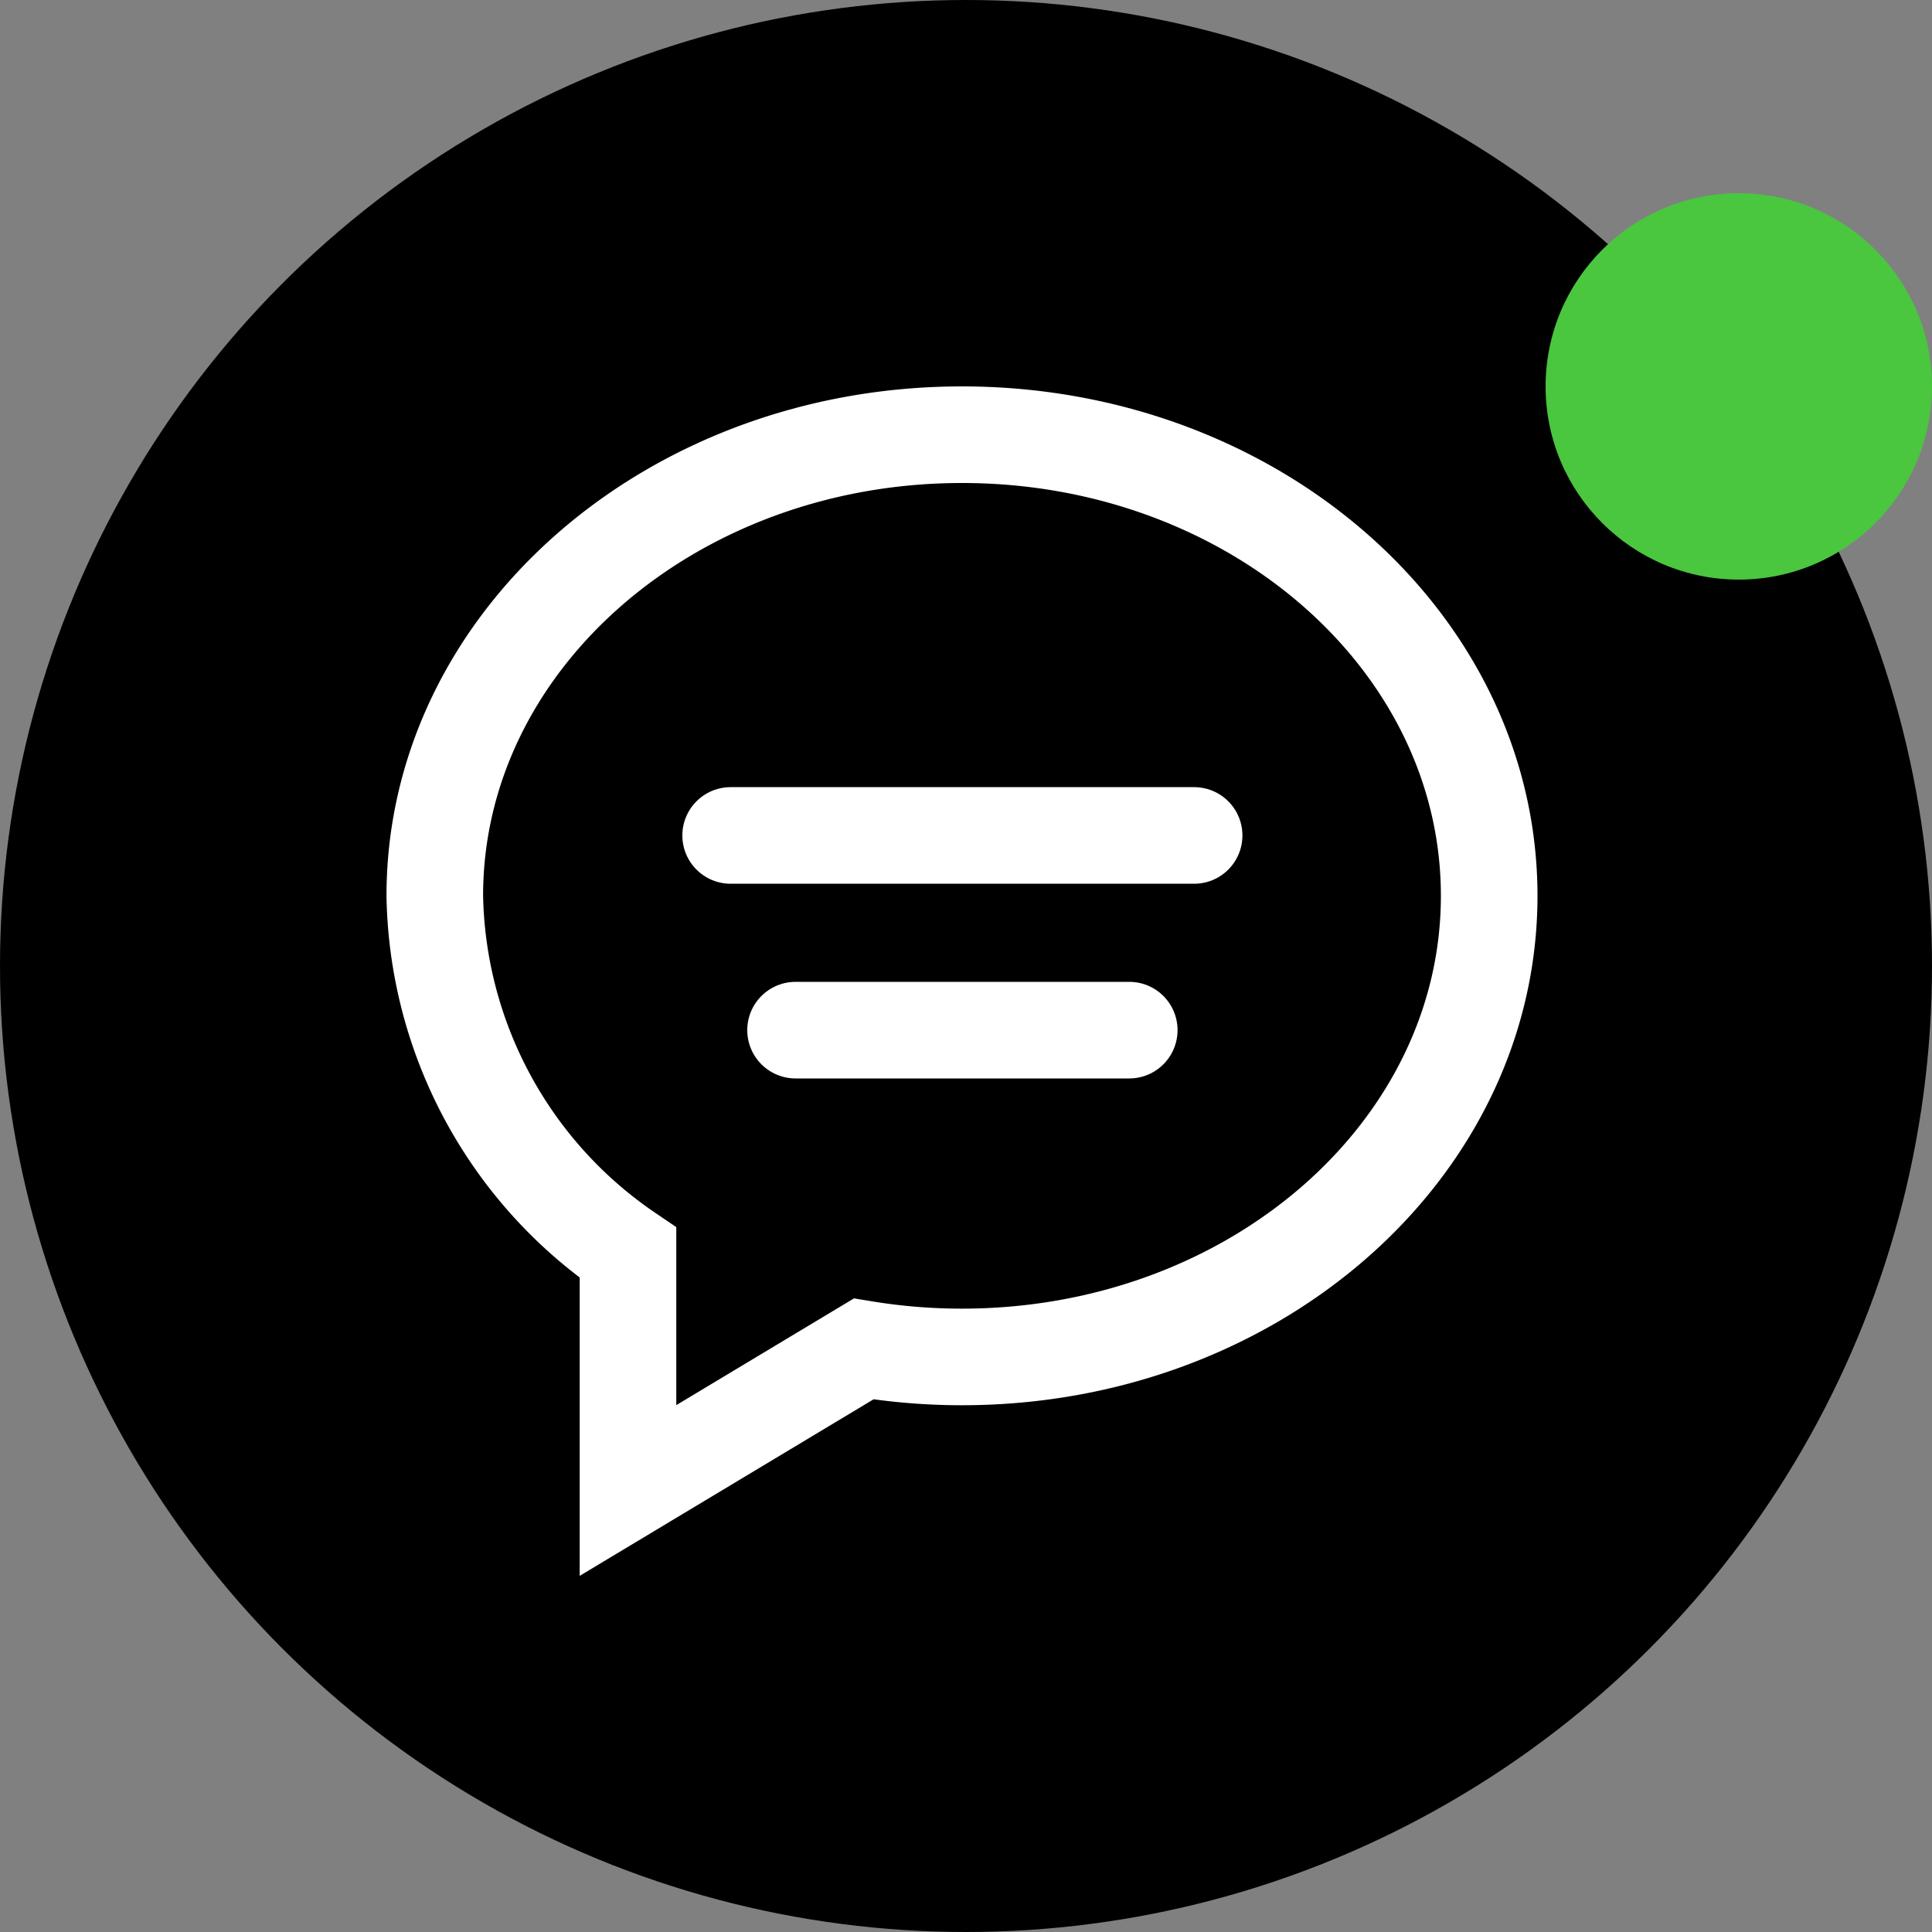 <svg xmlns="http://www.w3.org/2000/svg" width="40" height="40" viewBox="0 0 40 40">
  <rect x="0" y="0" width="40" height="40" fill="#808080" stroke="none"/>
  <g id="Group_60576" data-name="Group 60576" transform="translate(19014 21748)">
    <g id="Group_60575" data-name="Group 60575" transform="translate(-19305 -22353)">
      <circle id="Ellipse_60129" data-name="Ellipse 60129" cx="20" cy="20" r="20" transform="translate(291 605)"/>
      <g id="Group_60567" data-name="Group 60567" transform="translate(-0.082 -0.07)">
        <path id="Path_77127" data-name="Path 77127" d="M30.83,18.547c0,5.273-4.887,9.547-10.915,9.547a12.492,12.492,0,0,1-2.036-.166L13,30.859V25.936a9.125,9.125,0,0,1-4-7.389C9,13.274,13.887,9,19.915,9S30.83,13.274,30.83,18.547Z" transform="translate(291.084 605.07)" fill="none" stroke="#fff" stroke-miterlimit="10" stroke-width="2"/>
        <line id="Line_1977" data-name="Line 1977" x2="9.596" transform="translate(306.209 622.367)" fill="none" stroke="#fff" stroke-linecap="round" stroke-miterlimit="10" stroke-width="2"/>
        <line id="Line_1978" data-name="Line 1978" x2="6.909" transform="translate(307.553 626.398)" fill="none" stroke="#fff" stroke-linecap="round" stroke-miterlimit="10" stroke-width="2"/>
      </g>
    </g>
    <circle id="Ellipse_60223" data-name="Ellipse 60223" cx="4" cy="4" r="4" transform="translate(-18982 -21744)" fill="#4ac63f"/>
  </g>
</svg>
